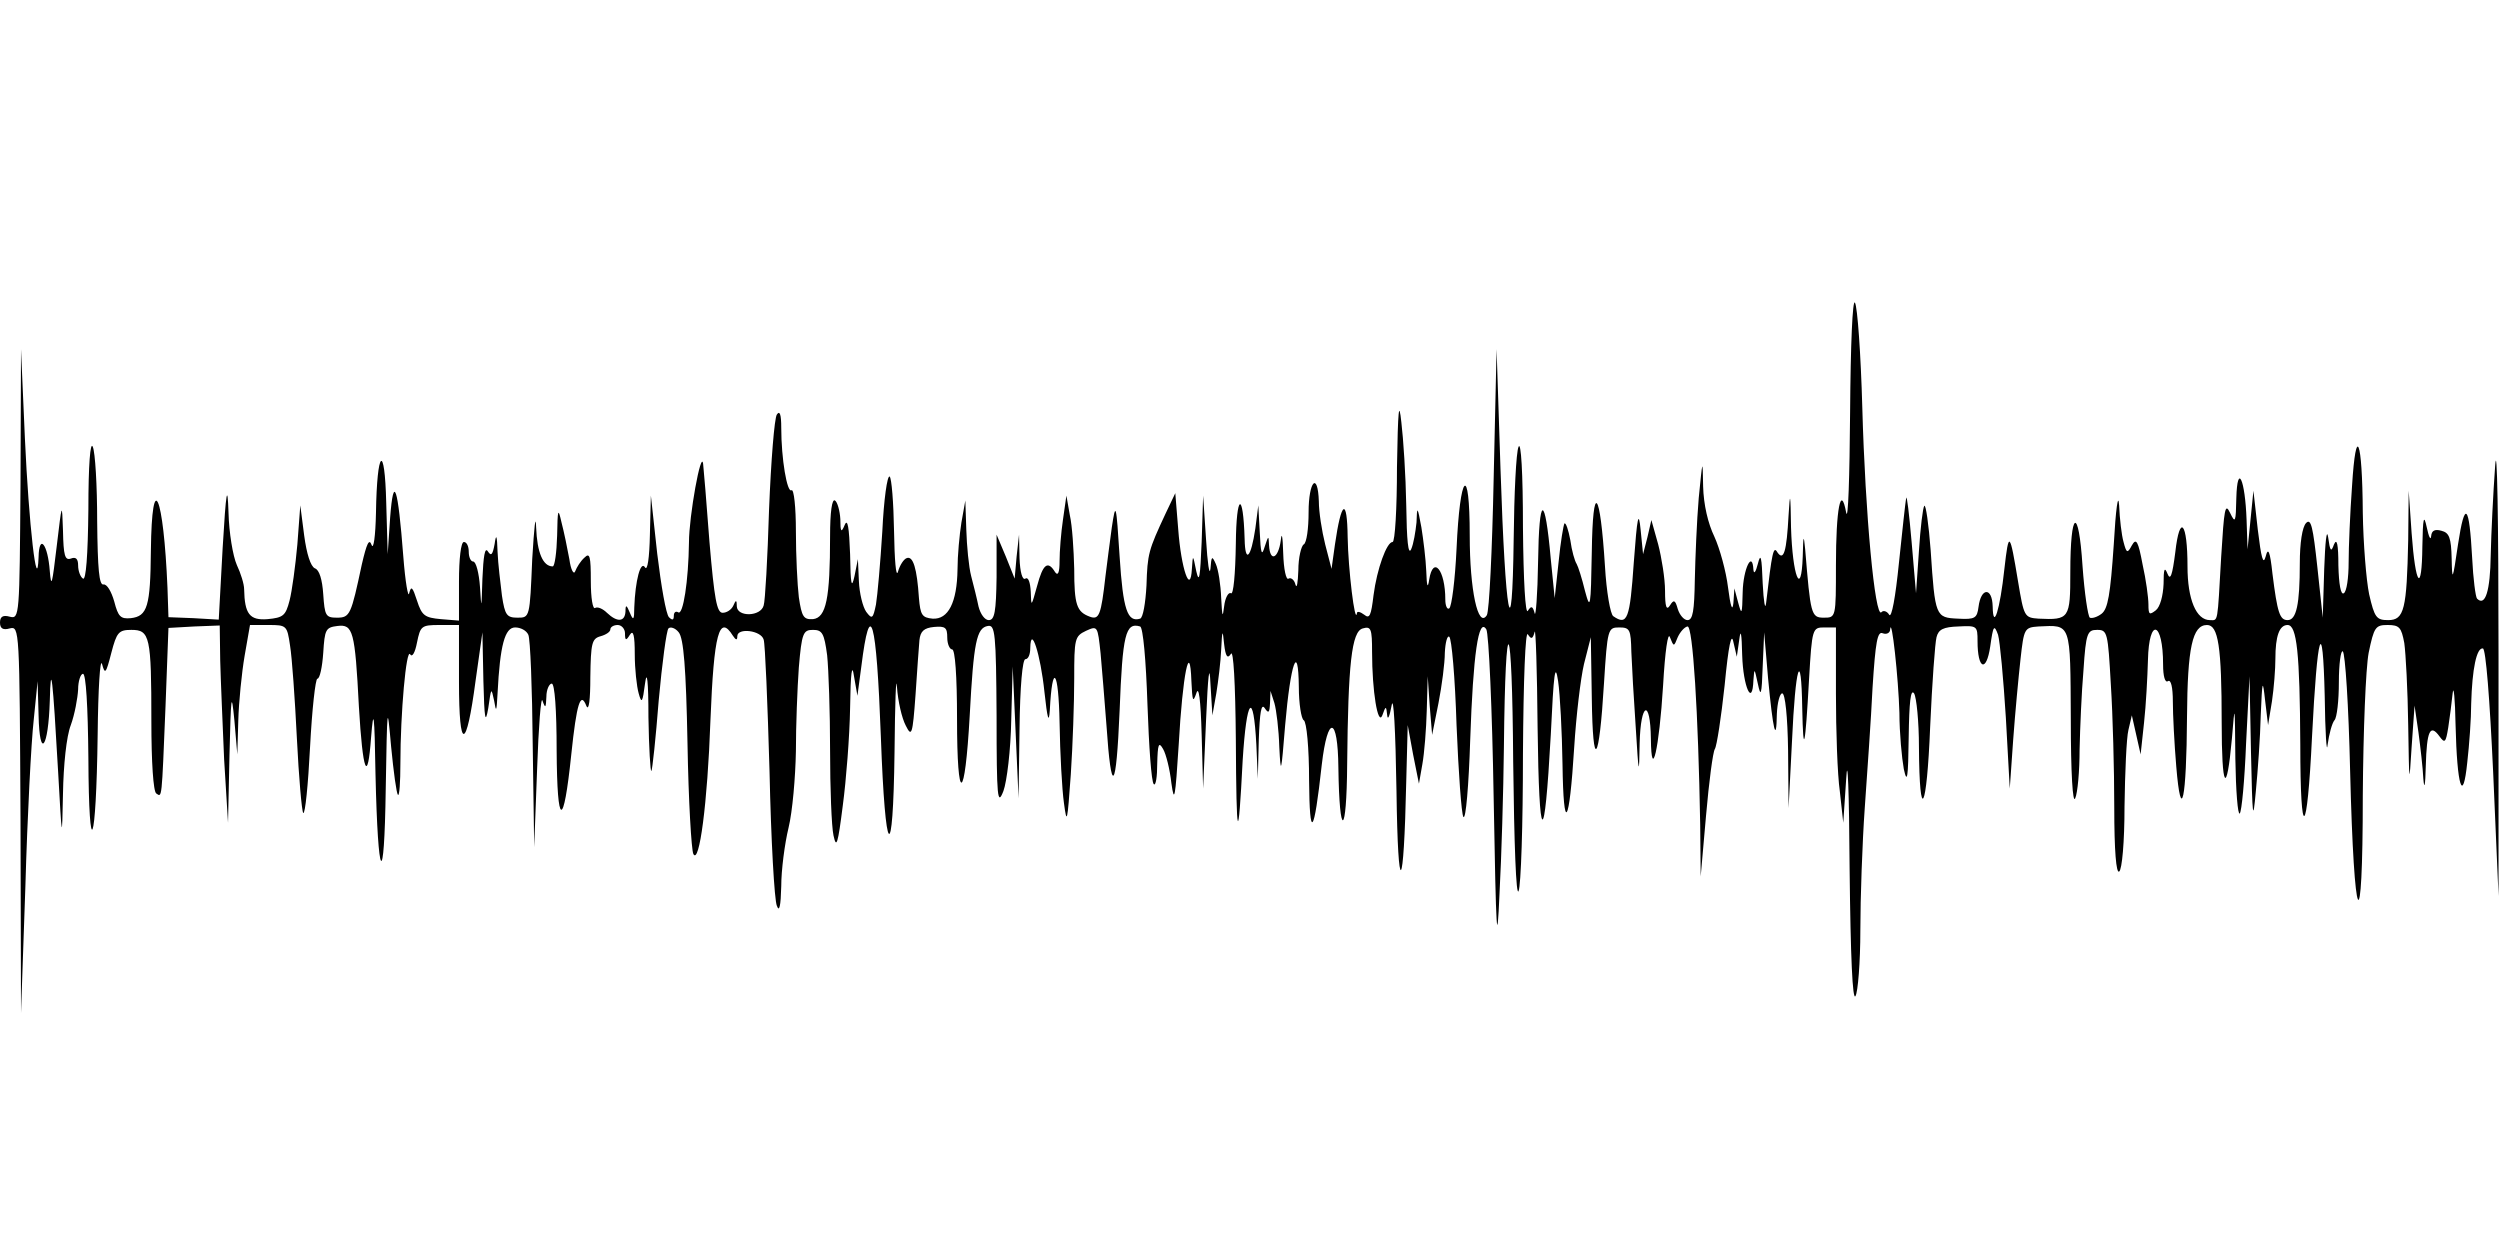 <?xml version="1.0" standalone="no"?>
<!DOCTYPE svg PUBLIC "-//W3C//DTD SVG 20010904//EN"
 "http://www.w3.org/TR/2001/REC-SVG-20010904/DTD/svg10.dtd">
<svg version="1.0" xmlns="http://www.w3.org/2000/svg"
 width="512pt" height="256pt" viewBox="0 0 512 256"
 preserveAspectRatio="none">
<g id="403818mp3"><g transform="translate(0,256) scale(0.1,-0.1)"
 stroke="none">
<path d="M3789 1715 c-1 -132 -4 -224 -8 -205 -11 60 -21 8 -21 -108 0 -107 0
-107 -25 -107 -26 0 -27 7 -38 140 -3 32 -4 29 -5 -15 -3 -86 -21 -40 -24 60
-1 71 -2 75 -5 25 -4 -75 -10 -95 -23 -76 -8 14 -11 0 -23 -104 -2 -16 -5 2
-7 40 -2 55 -4 64 -10 40 -4 -16 -8 -22 -9 -12 -2 41 -21 2 -22 -46 -1 -45 -2
-48 -9 -22 l-8 30 -2 -30 c-2 -19 -6 -7 -11 32 -4 33 -17 80 -28 104 -13 27
-22 65 -23 103 -1 58 -1 57 -9 -24 -4 -47 -7 -122 -8 -167 -1 -64 -4 -83 -15
-83 -7 0 -16 10 -20 23 -5 18 -8 20 -16 7 -7 -11 -10 -3 -10 30 0 25 -7 68
-14 95 l-14 50 -8 -35 -9 -35 -5 50 c-4 41 -7 28 -14 -67 -8 -116 -13 -130
-42 -110 -6 4 -14 50 -17 102 -10 159 -25 175 -27 30 -2 -115 -3 -121 -14 -80
-6 25 -14 50 -17 55 -4 6 -10 27 -13 49 -4 21 -9 36 -12 34 -2 -3 -8 -38 -12
-79 l-8 -74 -8 80 c-12 135 -24 133 -26 -5 -1 -69 -5 -116 -7 -106 -4 15 -7
16 -14 5 -5 -8 -9 60 -10 171 0 113 -4 177 -9 165 -5 -11 -9 -96 -10 -190 -3
-237 -17 -161 -27 145 l-8 245 -6 -266 c-3 -146 -9 -271 -14 -279 -18 -28 -35
52 -35 163 0 150 -20 130 -27 -27 -3 -64 -10 -119 -15 -122 -4 -3 -8 5 -8 18
0 61 -25 91 -33 41 -3 -20 -5 -14 -6 17 -1 25 -6 65 -10 90 -8 44 -9 44 -10
10 -2 -19 -6 -44 -11 -55 -6 -13 -9 18 -10 90 -1 61 -6 137 -10 170 -5 47 -7
27 -9 -92 0 -84 -4 -153 -9 -153 -12 0 -32 -55 -39 -109 -5 -42 -8 -49 -19
-40 -8 6 -15 8 -15 3 -4 -25 -18 91 -19 156 -1 82 -13 75 -26 -15 l-7 -50 -13
50 c-7 28 -13 67 -13 88 -2 62 -21 42 -21 -22 0 -33 -4 -63 -10 -66 -5 -3 -11
-27 -11 -53 -1 -26 -3 -39 -6 -29 -2 9 -9 15 -14 12 -5 -4 -10 19 -11 52 -1
35 -3 45 -5 26 -5 -37 -22 -45 -24 -10 -1 21 -1 21 -9 -3 -6 -20 -8 -14 -10
30 l-3 55 -6 -47 c-9 -61 -21 -73 -22 -22 -3 100 -17 93 -18 -9 -1 -64 -5
-106 -10 -102 -5 3 -12 -9 -14 -27 -3 -25 -4 -21 -6 17 -1 28 -6 59 -11 70 -8
18 -9 16 -11 -10 -2 -16 -6 11 -9 60 l-6 90 -3 -95 c-3 -72 -5 -86 -11 -60 -7
35 -7 35 -9 5 -3 -55 -22 0 -28 81 l-6 74 -20 -42 c-35 -75 -37 -82 -39 -147
-2 -36 -7 -66 -13 -68 -26 -8 -35 18 -42 127 -7 110 -8 113 -16 60 -4 -30 -10
-75 -13 -100 -9 -80 -13 -90 -32 -83 -27 10 -32 24 -32 98 -1 39 -4 88 -9 110
l-7 40 -7 -49 c-4 -27 -7 -65 -7 -85 0 -23 -3 -31 -9 -23 -15 25 -25 17 -37
-28 -12 -43 -12 -44 -13 -12 -1 19 -5 31 -11 27 -6 -4 -11 13 -12 42 l-1 48
-5 -45 -4 -45 -18 45 -19 45 0 -87 c-1 -71 -4 -88 -16 -88 -8 0 -17 12 -21 28
-3 15 -10 43 -15 62 -5 19 -9 62 -10 95 l-2 60 -8 -45 c-4 -25 -8 -68 -8 -96
-1 -68 -19 -103 -51 -101 -22 2 -25 8 -28 42 -4 61 -12 87 -25 82 -6 -2 -14
-14 -18 -28 -4 -13 -7 24 -8 83 -1 59 -5 109 -9 112 -5 3 -12 -48 -15 -112 -4
-65 -10 -132 -13 -150 -6 -29 -8 -31 -20 -15 -7 10 -14 38 -15 63 l-2 45 -7
-35 c-6 -27 -8 -18 -9 45 -2 55 -5 74 -11 60 -7 -17 -9 -15 -9 12 -1 17 -6 35
-11 38 -6 4 -10 -23 -10 -73 0 -128 -8 -167 -35 -170 -19 -1 -23 4 -29 45 -3
25 -6 86 -6 135 0 49 -4 87 -9 84 -9 -6 -21 64 -21 128 0 27 -3 36 -9 27 -5
-7 -12 -95 -16 -195 -3 -99 -8 -188 -11 -196 -6 -23 -54 -24 -55 -2 0 14 -2
14 -7 2 -4 -9 -14 -15 -22 -15 -12 0 -17 28 -27 145 -6 80 -12 152 -13 160 -4
31 -29 -107 -29 -161 -1 -79 -12 -150 -22 -143 -5 3 -9 0 -9 -7 0 -9 -3 -10
-10 -3 -6 6 -16 64 -24 130 l-13 119 -2 -80 c-1 -48 -5 -75 -10 -67 -9 15 -20
-27 -22 -82 0 -26 -2 -28 -9 -11 -7 17 -9 17 -9 3 -1 -22 -17 -23 -38 -3 -8 8
-19 13 -24 10 -5 -4 -9 20 -9 55 0 51 -2 59 -13 48 -8 -7 -16 -20 -19 -28 -3
-8 -9 3 -12 25 -4 22 -11 56 -16 75 -7 31 -8 28 -9 -27 -1 -35 -5 -63 -9 -63
-20 0 -32 28 -34 80 -1 30 -4 1 -8 -65 -5 -120 -5 -120 -30 -120 -22 0 -26 5
-32 45 -3 25 -8 65 -9 90 -1 34 -3 38 -6 16 -4 -22 -7 -26 -14 -15 -6 9 -9
-10 -11 -56 -2 -63 -2 -65 -5 -17 -2 28 -8 52 -14 52 -5 0 -9 9 -9 20 0 11 -4
20 -10 20 -6 0 -10 -34 -10 -81 l0 -80 -37 3 c-33 3 -39 7 -49 38 -9 28 -12
31 -16 15 -2 -11 -8 23 -12 75 -11 144 -20 171 -27 80 l-5 -75 -3 105 c-3 125
-19 110 -21 -20 -1 -48 -5 -77 -9 -66 -5 14 -10 3 -20 -40 -22 -103 -24 -109
-51 -109 -23 0 -25 4 -28 48 -2 30 -8 50 -17 53 -9 4 -17 30 -22 67 l-8 62 -6
-80 c-4 -44 -11 -96 -16 -115 -8 -31 -13 -35 -45 -38 -37 -3 -47 11 -48 61 0
11 -7 33 -15 50 -8 18 -16 66 -17 107 -2 61 -5 47 -12 -72 l-8 -147 -52 3 -51
2 -2 60 c-8 191 -32 248 -34 76 -1 -114 -7 -134 -41 -138 -21 -2 -26 3 -34 34
-6 21 -15 36 -22 35 -9 -2 -12 31 -13 130 0 72 -4 141 -9 152 -5 12 -9 -36 -9
-128 -1 -96 -5 -146 -11 -142 -5 3 -10 15 -10 27 0 14 -5 18 -15 14 -12 -4
-15 6 -16 57 -2 60 -2 59 -13 -33 -9 -76 -11 -86 -14 -50 -4 56 -22 78 -23 29
-3 -82 -20 67 -28 243 l-8 183 -1 -277 c-2 -271 -2 -276 -22 -271 -14 4 -20 0
-20 -12 0 -12 6 -16 20 -12 20 5 20 0 22 -391 l1 -397 9 260 c4 143 12 296 17
340 l8 80 2 -70 c2 -92 20 -68 23 30 2 84 6 49 17 -145 8 -143 8 -144 10 -45
1 58 7 117 16 140 8 22 14 55 15 73 0 17 5 32 10 32 6 0 10 -65 11 -172 1
-221 16 -183 19 47 1 94 5 159 9 145 6 -22 8 -20 19 23 11 42 15 47 41 47 38
0 41 -13 41 -187 0 -84 4 -144 10 -148 12 -8 11 -16 19 179 l6 160 53 3 52 2
1 -72 c1 -40 5 -130 8 -202 l8 -130 3 140 c3 122 4 131 10 70 l6 -70 2 69 c1
38 7 98 13 133 l11 63 38 0 c37 0 38 -1 44 -42 4 -24 10 -109 14 -190 4 -80
10 -149 13 -153 4 -3 10 57 14 135 4 77 11 140 15 140 5 0 10 24 12 53 3 48 5
52 29 55 32 4 36 -10 44 -165 8 -136 18 -160 25 -63 5 63 7 50 9 -75 5 -222
18 -242 21 -30 3 173 3 176 11 86 5 -52 11 -96 14 -99 3 -3 5 26 5 64 0 104
12 237 20 224 4 -7 10 3 14 24 7 34 9 36 46 36 l40 0 0 -117 c0 -143 15 -141
34 3 l14 99 2 -100 c2 -78 4 -90 10 -55 6 42 6 43 12 15 4 -25 5 -23 7 15 5
99 15 135 36 135 11 0 23 -6 27 -15 4 -8 8 -109 9 -225 l3 -210 6 160 c3 88 8
151 11 140 6 -17 7 -15 8 8 0 15 6 27 11 27 6 0 10 -53 10 -137 1 -159 14
-162 30 -8 11 105 19 130 31 99 5 -11 8 13 8 59 1 70 3 79 21 84 11 3 20 9 20
14 0 5 7 9 15 9 8 0 15 -8 15 -17 0 -15 2 -16 10 -3 7 11 10 -1 10 -40 0 -30
4 -66 8 -80 6 -22 8 -19 13 20 4 30 7 6 7 -69 1 -63 4 -112 6 -110 2 2 9 67
15 144 7 77 16 144 20 148 4 4 14 1 21 -8 10 -12 15 -72 18 -228 2 -117 8
-218 12 -226 12 -23 29 103 35 274 7 178 18 218 46 173 6 -9 9 -10 9 -1 0 18
49 12 54 -7 3 -8 8 -130 12 -270 3 -140 10 -264 15 -275 5 -14 8 -1 9 40 0 33
7 87 15 120 8 33 14 103 15 156 0 53 3 130 6 172 6 71 9 77 29 77 19 0 23 -7
29 -52 3 -29 6 -117 6 -194 0 -78 3 -157 7 -175 6 -28 9 -18 19 61 7 52 14
142 15 200 1 74 4 93 8 65 l7 -40 8 60 c18 144 31 100 40 -144 9 -251 25 -268
28 -31 1 102 3 161 5 133 2 -29 10 -64 18 -79 12 -24 14 -20 20 63 3 48 7 99
8 112 2 18 9 25 30 27 23 2 27 -1 27 -22 0 -13 5 -24 10 -24 6 0 10 -54 10
-142 0 -178 16 -173 26 7 8 150 14 179 37 183 15 3 17 -14 18 -185 0 -169 2
-184 14 -153 7 19 15 84 16 145 l3 110 6 -135 6 -135 2 143 c1 86 6 142 12
142 6 0 10 10 10 23 1 49 21 -13 29 -90 6 -55 9 -66 11 -38 5 100 18 84 20
-25 1 -63 5 -137 9 -165 6 -45 7 -39 14 59 4 60 7 148 7 196 0 82 1 87 24 98
24 11 24 10 30 -46 3 -31 8 -97 12 -147 10 -148 20 -137 27 30 6 156 12 181
42 172 6 -2 12 -69 15 -160 3 -85 8 -159 13 -163 4 -4 7 15 7 42 1 40 3 46 12
30 6 -10 14 -42 17 -70 6 -43 8 -31 15 79 8 144 23 217 26 130 2 -41 3 -45 10
-25 5 17 9 -12 11 -85 l3 -110 6 140 c4 94 7 119 9 75 l4 -65 8 45 c4 25 9 65
10 90 2 41 3 42 6 11 3 -26 7 -31 14 -20 5 9 9 -58 10 -176 1 -210 5 -219 14
-42 8 128 22 145 28 32 l3 -70 2 80 c2 56 5 75 12 65 8 -12 10 -10 11 10 l1
25 8 -25 c4 -14 9 -54 10 -90 3 -59 4 -54 12 45 11 127 27 173 28 78 0 -34 5
-65 10 -68 6 -3 11 -57 11 -123 1 -124 10 -114 26 32 12 103 33 100 34 -6 2
-148 17 -142 18 7 2 205 9 272 32 278 17 5 19 -1 19 -48 0 -81 12 -153 21
-130 7 20 8 20 10 0 1 -11 5 -2 9 20 4 24 8 -49 10 -175 3 -225 15 -213 20 20
l3 115 11 -60 12 -60 7 40 c4 22 8 72 9 110 l2 70 4 -60 5 -60 13 65 c7 36 13
82 13 103 1 21 5 36 9 33 5 -3 12 -84 15 -181 4 -97 10 -182 14 -188 5 -7 11
65 14 158 6 175 17 252 33 226 5 -8 12 -163 15 -345 5 -284 7 -312 12 -196 4
74 8 209 9 300 3 296 17 274 19 -30 2 -170 6 -277 11 -265 5 11 9 137 9 280 1
155 5 254 10 246 7 -11 10 -10 14 5 2 10 5 -78 6 -196 3 -245 14 -252 27 -15
6 128 9 150 15 110 4 -27 8 -104 9 -170 2 -145 14 -127 24 35 4 64 13 140 20
170 l14 55 2 -125 c2 -151 15 -135 25 31 7 111 8 114 31 114 22 0 24 -4 25
-50 1 -27 5 -97 9 -155 6 -99 7 -101 8 -32 2 84 22 92 23 9 1 -90 17 -21 25
109 4 71 10 111 14 99 8 -20 8 -20 16 0 5 11 14 21 20 22 11 2 22 -176 26
-406 l1 -106 11 125 c6 69 14 130 18 136 4 6 13 65 20 130 8 83 14 110 18 89
l7 -30 5 35 c3 24 5 13 6 -32 2 -65 21 -107 23 -51 2 26 2 25 9 -7 6 -29 8
-24 10 35 l3 70 8 -94 c10 -106 17 -137 18 -73 1 23 6 42 11 42 6 0 11 -47 12
-117 l1 -118 7 137 c7 155 19 194 21 67 2 -99 6 -83 14 61 6 103 7 105 31 105
l24 0 0 -136 c0 -75 3 -165 8 -200 l7 -64 6 90 c3 53 6 -23 7 -185 2 -182 6
-270 12 -260 5 8 10 69 10 135 0 66 4 179 9 250 5 72 13 183 16 247 6 94 10
116 21 111 8 -3 15 1 15 8 3 29 17 -100 19 -171 0 -41 5 -93 9 -115 7 -32 9
-18 10 65 1 72 4 100 11 90 5 -8 10 -58 10 -110 1 -160 16 -132 23 42 4 90 10
172 13 183 4 16 14 21 45 22 38 2 39 1 39 -30 0 -58 18 -65 26 -11 6 43 8 46
16 24 4 -14 11 -90 16 -170 l8 -145 7 100 c4 55 11 129 15 165 7 63 8 65 37
67 67 3 65 10 66 -190 0 -111 4 -174 9 -162 5 11 9 56 9 100 1 44 4 117 8 163
5 76 8 82 28 82 21 0 22 -5 28 -112 4 -62 7 -175 7 -251 0 -90 4 -136 10 -132
6 4 11 61 11 133 1 70 4 141 8 157 l7 30 9 -40 9 -40 7 65 c4 36 7 93 8 128 2
89 31 80 31 -9 0 -24 4 -38 10 -34 6 4 10 -12 10 -42 0 -26 3 -86 7 -133 10
-120 21 -68 22 102 1 142 11 188 41 188 23 0 30 -44 30 -199 0 -137 10 -154
21 -33 6 74 6 72 7 -42 1 -66 5 -116 9 -112 4 4 10 68 13 144 l7 137 3 -155
c3 -137 4 -146 10 -80 4 41 9 111 10 155 3 73 4 76 9 30 l6 -50 8 49 c4 27 7
66 7 87 0 46 8 69 25 69 19 0 25 -57 26 -245 0 -202 14 -193 24 16 11 216 22
253 26 84 1 -77 4 -122 6 -100 3 22 9 44 14 50 5 5 9 40 9 78 0 37 4 66 8 63
5 -3 12 -112 15 -243 8 -328 26 -361 26 -52 1 133 6 260 12 292 11 53 14 57
39 57 24 0 28 -5 34 -37 3 -21 7 -96 8 -168 2 -123 2 -126 7 -45 l6 85 8 -55
c4 -30 9 -73 10 -95 2 -24 4 -14 5 26 2 73 9 87 28 61 11 -15 13 -13 18 18 3
19 7 51 9 70 2 19 5 -10 6 -65 3 -126 15 -164 24 -76 4 35 8 89 8 120 2 71 11
115 24 113 6 -1 14 -103 21 -254 l11 -253 0 490 c0 284 -3 448 -7 390 -4 -55
-8 -137 -9 -182 -1 -73 -11 -106 -28 -89 -3 3 -8 41 -10 83 -6 111 -15 120
-29 28 -11 -75 -12 -77 -13 -29 -1 43 -5 53 -21 57 -14 4 -20 0 -21 -11 -1
-10 -5 -1 -9 18 -6 28 -8 20 -9 -39 -1 -98 -14 -82 -22 27 l-6 87 -1 -101 c-3
-142 -8 -164 -41 -164 -24 0 -28 5 -39 53 -6 29 -12 104 -13 167 -1 152 -14
184 -22 55 -4 -55 -7 -126 -7 -157 0 -31 -4 -60 -10 -63 -6 -4 -10 18 -11 57
0 43 -3 57 -9 43 -6 -17 -8 -14 -12 15 -3 19 -6 -10 -8 -65 l-3 -100 -11 103
c-9 83 -13 101 -23 91 -8 -8 -13 -41 -13 -83 0 -84 -7 -116 -25 -116 -16 0
-21 15 -31 95 -5 47 -9 55 -14 35 -5 -18 -9 -3 -16 55 l-9 80 -6 -60 -6 -60
-2 60 c-3 84 -19 118 -21 45 -1 -50 -2 -53 -13 -30 -10 21 -12 8 -18 -90 -8
-140 -6 -130 -23 -130 -28 0 -46 42 -46 110 0 91 -16 109 -25 29 -6 -47 -10
-59 -16 -44 -6 15 -8 10 -8 -21 -1 -24 -7 -47 -16 -54 -13 -10 -15 -9 -15 12
0 14 -5 51 -12 82 -9 48 -13 55 -22 39 -9 -17 -11 -16 -17 7 -4 14 -8 48 -9
75 -2 28 -7 -8 -11 -80 -7 -103 -12 -132 -25 -142 -9 -7 -20 -10 -24 -8 -4 3
-11 50 -15 106 -8 124 -25 115 -25 -13 0 -95 -2 -98 -65 -95 -29 2 -30 4 -42
76 -17 103 -19 105 -28 26 -9 -84 -23 -128 -24 -77 -1 40 -24 39 -29 -1 -3
-23 -7 -26 -42 -24 -46 2 -47 4 -56 140 -4 53 -10 95 -13 91 -3 -3 -8 -45 -11
-92 l-6 -87 -9 105 c-5 58 -10 98 -11 90 -2 -8 -8 -68 -15 -133 -7 -70 -15
-114 -20 -106 -4 7 -12 10 -16 5 -13 -12 -33 200 -39 419 -3 110 -10 207 -15
215 -5 9 -9 -85 -10 -225z"/>
</g></g>
</svg>
